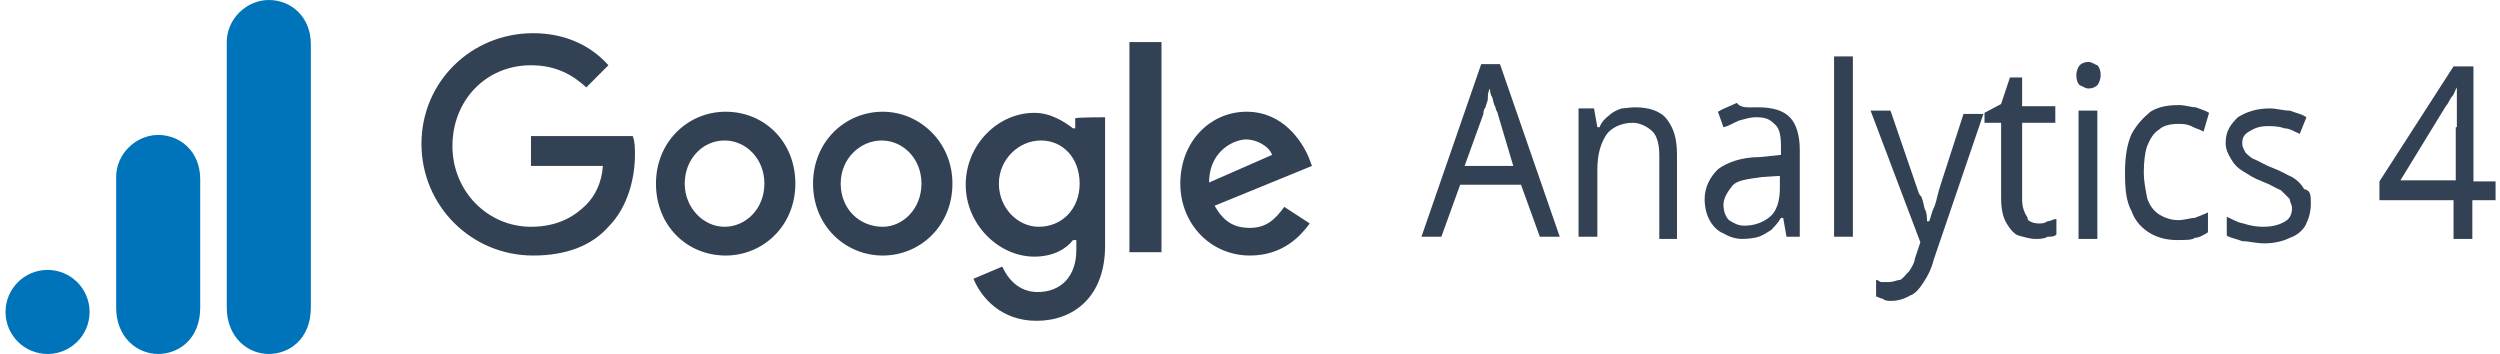 <svg id="ga4-logo" xmlns="http://www.w3.org/2000/svg" viewBox="0 0 226 32">
    <g fill="#0074BB">
        <path d="M20.5,3.8v24c0,2.7,1.9,4.2,3.8,4.2c1.8,0,3.8-1.3,3.8-4.2V4c0-2.5-1.8-4-3.8-4S20.5,1.7,20.5,3.8z"/>
        <path d="M10.5,16v11.8c0,2.7,1.9,4.2,3.8,4.2c1.8,0,3.8-1.3,3.8-4.2V16.2c0-2.5-1.8-4-3.8-4S10.5,13.9,10.5,16z"/>
        <circle cx="4.3" cy="28.2" r="3.8"/>
    </g>
    <g fill="#334155">
        <path d="M139.2,21.4l-1.7-4.7H132l-1.7,4.7h-1.8l5.4-15.6h1.7l5.4,15.6H139.2z M135.4,10.3c0-0.2-0.2-0.3-0.2-0.6
		c-0.2-0.3-0.2-0.6-0.3-0.9c-0.2-0.3-0.2-0.6-0.2-0.8c-0.2,0.3-0.2,0.6-0.2,0.9c0,0.3-0.2,0.6-0.2,0.8c-0.2,0.2-0.2,0.5-0.2,0.6
		l-1.7,4.7h4.4L135.4,10.3z"/>
        <path d="M147.8,9.7c1.2,0,2.3,0.3,2.9,1.1c0.6,0.8,0.9,1.7,0.9,3.2v7.6H150V14c0-0.9-0.2-1.7-0.6-2.1s-1.1-0.8-1.8-0.8
		c-1.1,0-2,0.5-2.4,1.1c-0.5,0.8-0.8,1.7-0.8,3.2v6h-1.7V9.8h1.4l0.3,1.7h0.2c0.2-0.5,0.5-0.8,0.9-1.1c0.3-0.3,0.8-0.5,1.1-0.6
		C146.8,9.8,147.4,9.7,147.8,9.7z"/>
        <path d="M158.9,9.7c1.4,0,2.3,0.3,2.9,0.9c0.6,0.6,0.9,1.7,0.9,2.9v7.9h-1.2l-0.3-1.7H161c-0.3,0.5-0.6,0.8-0.9,1.1
		c-0.3,0.2-0.8,0.5-1.1,0.6s-0.9,0.2-1.5,0.2c-0.6,0-1.2-0.2-1.7-0.5c-0.5-0.2-0.9-0.6-1.2-1.1c-0.3-0.5-0.5-1.2-0.5-2
		c0-1.1,0.5-2,1.2-2.7c0.8-0.6,2.1-1.1,3.8-1.1L161,14v-0.8c0-1.1-0.2-1.7-0.6-2c-0.5-0.5-0.9-0.6-1.7-0.6c-0.5,0-1.1,0.2-1.5,0.3
		c-0.5,0.2-0.9,0.5-1.4,0.6l-0.5-1.4c0.5-0.3,1.1-0.5,1.7-0.8C157.4,9.8,158,9.7,158.9,9.7z M159.3,16c-1.4,0.2-2.3,0.3-2.7,0.8
		s-0.8,1.1-0.8,1.7s0.2,1.1,0.5,1.4c0.5,0.3,0.8,0.5,1.4,0.5c0.9,0,1.7-0.3,2.3-0.8c0.6-0.5,0.9-1.4,0.9-2.6v-1.1L159.3,16z"/>
        <path d="M167.5,21.4h-1.7V5.1h1.7V21.4z"/>
        <path d="M169.1,10h1.8l2.3,6.7c0.2,0.5,0.2,0.8,0.5,1.1c0.2,0.5,0.2,0.8,0.3,1.1c0.2,0.3,0.2,0.8,0.2,1.1h0.2
		c0.2-0.5,0.2-0.8,0.5-1.4c0.2-0.6,0.3-1.2,0.5-1.8l2.1-6.5h1.8l-4.5,13.2c-0.2,0.8-0.5,1.4-0.9,2c-0.3,0.5-0.8,1.1-1.2,1.2
		c-0.5,0.3-1.1,0.5-1.7,0.5c-0.3,0-0.6,0-0.8-0.2c-0.2,0-0.5-0.2-0.6-0.2v-1.5c0.2,0,0.3,0.2,0.5,0.2s0.5,0,0.6,0
		c0.5,0,0.8-0.2,1.1-0.2c0.3-0.2,0.5-0.5,0.8-0.8c0.2-0.3,0.5-0.8,0.5-1.1l0.5-1.5L169.1,10z"/>
        <path d="M184.3,20.2c0.3,0,0.5,0,0.8-0.2c0.3,0,0.5-0.2,0.8-0.2v1.4c-0.2,0.2-0.5,0.2-0.8,0.2
		c-0.3,0.2-0.8,0.2-1.1,0.2c-0.5,0-1.1-0.2-1.5-0.3s-0.8-0.6-1.1-1.1c-0.3-0.5-0.5-1.2-0.5-2.3v-6.8h-1.5v-0.9l1.5-0.8l0.8-2.4h1.1
		v2.6h3v1.5h-3V18c0,0.8,0.2,1.2,0.5,1.7C183.2,19.9,183.7,20.2,184.3,20.2z"/>
        <path d="M188.8,5.6c0.3,0,0.5,0.2,0.8,0.3c0.2,0.2,0.3,0.5,0.3,0.9s-0.2,0.8-0.3,0.9c-0.2,0.2-0.5,0.3-0.8,0.3
		s-0.5-0.2-0.8-0.3c-0.2-0.2-0.3-0.5-0.3-0.9s0.2-0.8,0.3-0.9C188.2,5.7,188.5,5.6,188.8,5.6z M189.6,10v11.6h-1.7V10H189.6z"/>
        <path d="M196.8,21.7c-0.9,0-1.7-0.2-2.4-0.6s-1.4-1.1-1.7-2c-0.5-0.9-0.6-2-0.6-3.5s0.2-2.6,0.6-3.5
		c0.5-0.9,1.1-1.5,1.7-2c0.8-0.5,1.7-0.6,2.6-0.6c0.5,0,1.1,0.2,1.5,0.2c0.5,0.2,0.9,0.3,1.2,0.5l-0.5,1.7c-0.3-0.2-0.8-0.3-1.1-0.5
		c-0.5-0.2-0.8-0.2-1.2-0.2c-0.8,0-1.4,0.2-1.7,0.5c-0.5,0.3-0.8,0.8-1.1,1.5c-0.2,0.6-0.3,1.4-0.3,2.4c0,0.9,0.2,1.7,0.3,2.3
		c0.2,0.6,0.5,1.1,1.1,1.5c0.5,0.3,1.1,0.5,1.7,0.5c0.6,0,1.1-0.2,1.5-0.2c0.5-0.2,0.8-0.3,1.2-0.5V21c-0.3,0.2-0.8,0.5-1.2,0.5
		C198.2,21.7,197.6,21.7,196.8,21.7z"/>
        <path d="M208.9,18.4c0,0.8-0.2,1.4-0.5,2c-0.3,0.5-0.8,0.9-1.4,1.1c-0.6,0.3-1.4,0.5-2.3,0.5c-0.8,0-1.4-0.2-2-0.2
		c-0.5-0.2-1.1-0.3-1.4-0.5v-1.7c0.5,0.2,0.9,0.5,1.5,0.6c0.6,0.2,1.2,0.3,1.8,0.3c0.9,0,1.5-0.2,2-0.5c0.5-0.3,0.6-0.8,0.6-1.2
		c0-0.3-0.2-0.5-0.2-0.8c-0.2-0.2-0.5-0.5-0.8-0.8c-0.5-0.2-0.9-0.5-1.7-0.8c-0.8-0.3-1.2-0.6-1.7-0.9c-0.5-0.3-0.8-0.6-1.1-1.1
		s-0.5-0.9-0.5-1.5c0-1.1,0.5-1.7,1.1-2.3c0.8-0.5,1.7-0.8,2.9-0.8c0.6,0,1.2,0.2,1.8,0.2c0.5,0.2,1.1,0.3,1.5,0.6l-0.6,1.5
		c-0.5-0.2-0.9-0.5-1.4-0.5c-0.5-0.2-1.1-0.2-1.5-0.2c-0.8,0-1.2,0.2-1.7,0.5s-0.6,0.6-0.6,1.1c0,0.3,0.2,0.6,0.3,0.8
		c0.2,0.2,0.5,0.5,0.8,0.6c0.5,0.2,0.9,0.5,1.7,0.8s1.2,0.6,1.7,0.8c0.5,0.3,0.8,0.6,1.1,1.1C208.9,17.2,208.9,17.7,208.9,18.4z"/>
        <path d="M225.5,18.1h-2v3.5h-1.7v-3.5h-6.7v-1.7L221.8,6h1.8v10.4h2V18.1L225.5,18.1z M222.1,11.5c0-0.5,0-0.8,0-1.1
		s0-0.6,0-0.9c0-0.3,0-0.5,0-0.8s0-0.5,0-0.8l0,0c-0.2,0.3-0.2,0.6-0.5,0.9c-0.2,0.3-0.3,0.6-0.5,0.8l-4.1,6.7h5V11.5L222.1,11.5z"
        />
        <path d="M48.2,23.1c-5.6,0-10.1-4.5-10.1-10.1S42.6,3,48.2,3c3,0,5.3,1.2,6.8,2.9l-2,2c-1.2-1.1-2.7-2-5-2
		c-4.1,0-7.1,3.2-7.1,7.3s3.2,7.3,7.1,7.3c2.6,0,4.1-1.1,5-2c0.8-0.8,1.4-2,1.5-3.5H48v-2.7h9.2c0.2,0.5,0.2,1.1,0.2,1.7
		c0,2-0.6,4.7-2.4,6.5C53.5,22.2,51.2,23.1,48.2,23.1z M71.9,16.6c0,3.8-2.9,6.5-6.3,6.5c-3.5,0-6.3-2.7-6.3-6.5s2.9-6.5,6.3-6.5
		C69.1,10.1,71.9,12.8,71.9,16.6z M69.1,16.6c0-2.3-1.7-3.9-3.6-3.9c-2,0-3.6,1.7-3.6,3.9s1.7,3.9,3.6,3.9
		C67.4,20.5,69.1,18.9,69.1,16.6z M86.1,16.6c0,3.8-2.9,6.5-6.3,6.5s-6.3-2.7-6.3-6.5s2.9-6.5,6.3-6.5
		C83.1,10.1,86.1,12.8,86.1,16.6z M83.3,16.6c0-2.3-1.7-3.9-3.6-3.9S76,14.3,76,16.6s1.7,3.9,3.8,3.9C81.6,20.5,83.3,18.9,83.3,16.6
		z M99.9,10.6v11.6c0,4.7-2.9,6.8-6.2,6.8c-3.2,0-5-2.1-5.7-3.8l2.6-1.1c0.5,1.1,1.5,2.3,3.2,2.3c2.1,0,3.5-1.4,3.5-3.8v-0.9H97
		c-0.6,0.8-1.8,1.5-3.5,1.5c-3.2,0-6.2-2.9-6.2-6.5s2.9-6.5,6.2-6.5c1.5,0,2.7,0.8,3.5,1.4h0.2v-0.9C97.2,10.6,99.9,10.6,99.9,10.6z
		 M97.6,16.6c0-2.3-1.5-3.9-3.5-3.9s-3.8,1.7-3.8,3.9s1.7,3.9,3.6,3.9C96,20.5,97.6,18.9,97.6,16.6z M105,3.8v19h-2.9v-19H105z
		 M116.1,18.7l2.3,1.5c-0.8,1.1-2.4,2.9-5.4,2.9c-3.6,0-6.3-2.9-6.3-6.5c0-3.8,2.7-6.5,6-6.5s5,2.7,5.6,4.1l0.3,0.8l-8.8,3.6
		c0.8,1.4,1.7,2,3.2,2S115.3,19.8,116.1,18.7z M109.3,16.5L115,14c-0.3-0.8-1.4-1.4-2.4-1.4C111.2,12.7,109.3,13.9,109.3,16.5z"/>
    </g>
</svg>
